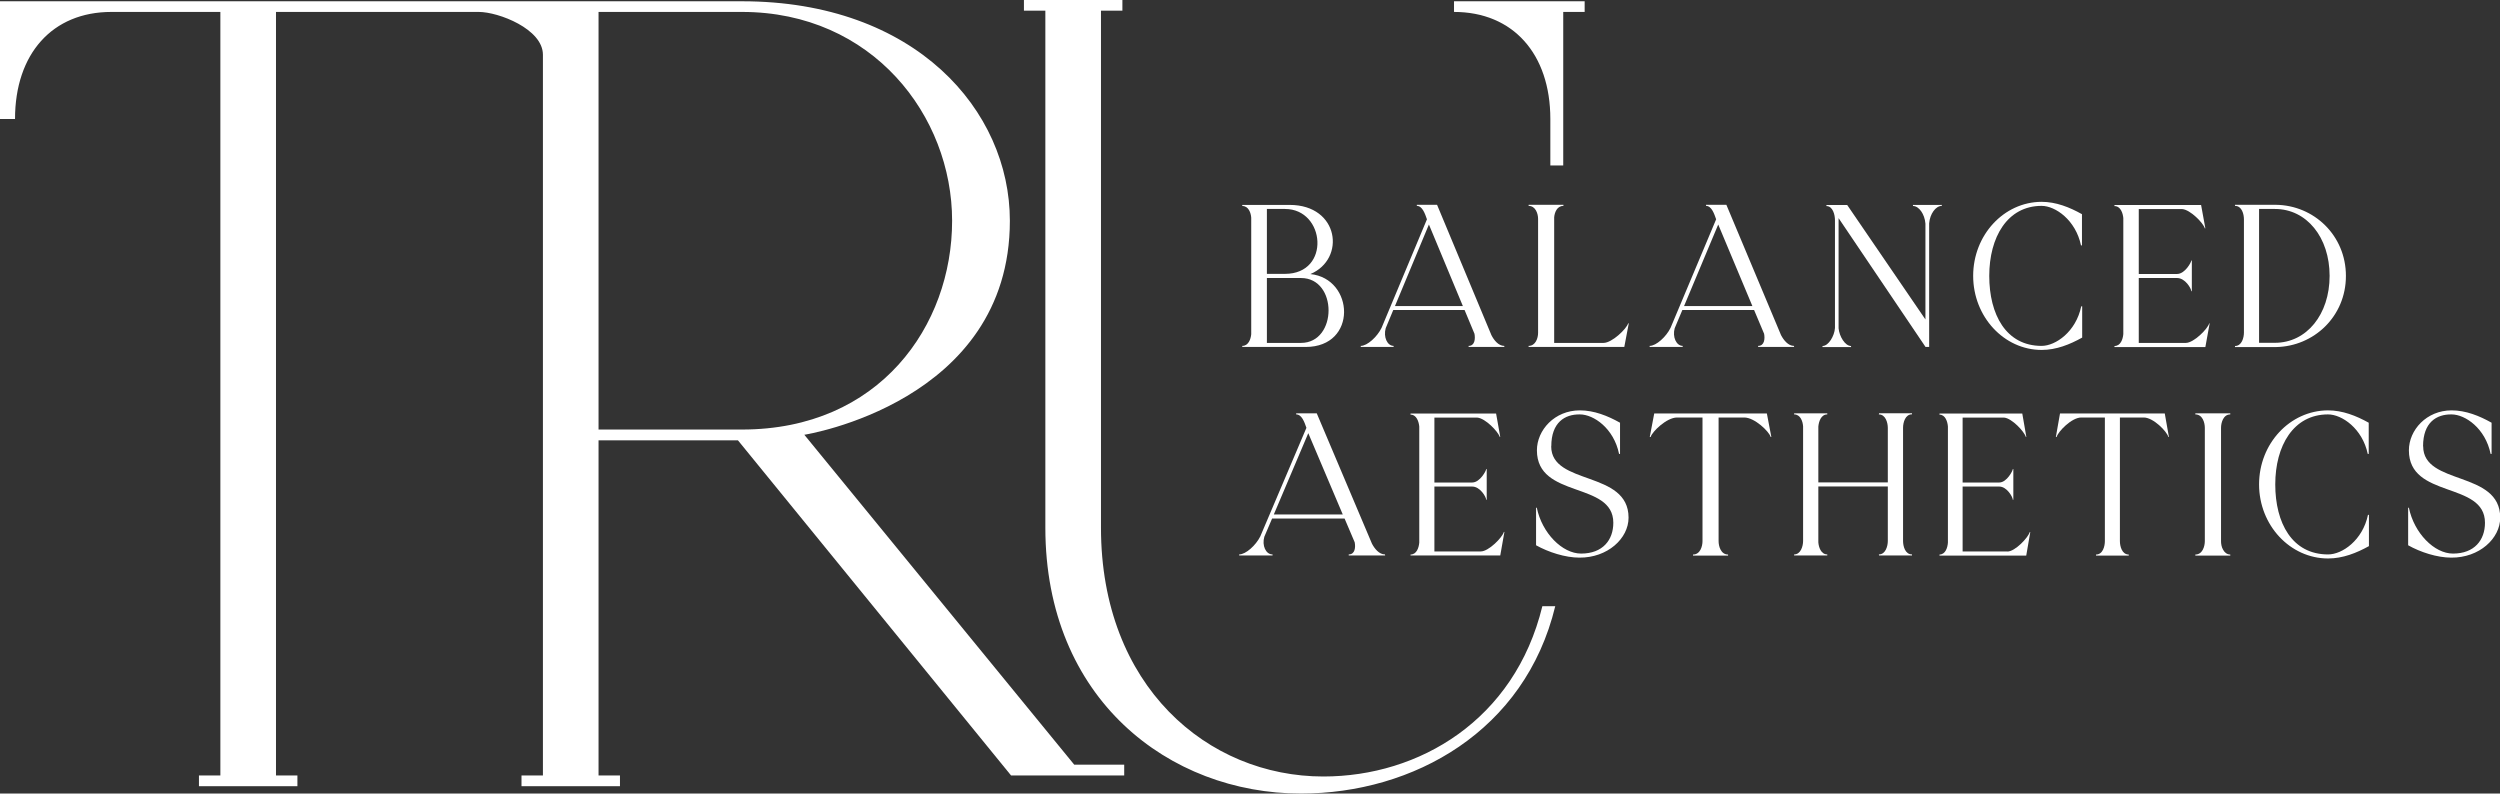 <svg xmlns="http://www.w3.org/2000/svg" id="Layer_2" data-name="Layer 2" viewBox="0 0 234.61 74.47"><rect x="0" y="0" width="234.61" height="74.47" fill="#333333" stroke="none"/><defs><style> .cls-1 { fill: #fff; } </style></defs><g id="Layer_2-2" data-name="Layer 2"><g><path class="cls-1" d="M75.48,40.8s19.29-3.01,19.29-20.08C94.77,10.37,85.92.12,69.63.12H0v11.05h1.41C1.41,5.04,4.92,1.12,10.45,1.12h10.23v71.65h-2.01v1.01h9.24v-1.01h-2.01V1.12h19.03c1.85,0,6.02,1.6,6.02,4.02v67.63h-2.01v1.01h9.24v-1.01h-2.01v-31.45h13.08l25.63,31.45h10.62v-1.01h-4.69l-25.33-30.96ZM56.17,40.31V1.12h13.46c12.25,0,19.72,9.75,19.72,19.6s-6.81,19.59-19.72,19.59h-13.46Z"></path><path class="cls-1" d="M145.49,11.17v4.36h1.21V1.12h2.01V.12h-12.26v1c5.52,0,9.04,3.92,9.04,10.05Z"></path><path class="cls-1" d="M124.19,72.87c-10.85,0-20.87-8.47-20.87-23.35V1h2.01V0h-9.24v1h2.01v48.52c0,16.08,11.62,24.95,23.98,24.95,10.56,0,21.04-5.86,23.87-17.58h-1.21c-2.6,10.69-11.57,15.98-20.55,15.98Z"></path><path class="cls-1" d="M122.97,25.72c3.35-1.41,2.71-6.49-1.94-6.49h-4.45v.1c.59,0,.81.65.84,1.1v10.93c-.04.46-.26,1.1-.84,1.1v.1h5.95c4.89,0,4.57-6.42.44-6.84ZM118.89,19.61h1.7c3.79,0,4.32,6.09,0,6.09h-1.7v-6.09ZM118.89,32.18v-6.09h3.2c3.46,0,3.44,6.09,0,6.09h-3.2Z"></path><path class="cls-1" d="M130.79,32.46c-.61,0-.98-.84-.75-1.66l.71-1.71h6.69l.93,2.23c.09.46.04,1.14-.55,1.14v.1h3.36l-.02-.1c-.54,0-.97-.55-1.2-1.01l-5.1-12.23h-1.9v.1c.52,0,.77.74.95,1.26l-4.26,10.19c-.41.84-1.34,1.69-1.95,1.69v.1h3.08v-.1ZM134.1,21.08l3.18,7.64h-6.37l3.18-7.64Z"></path><path class="cls-1" d="M150.48,32.18h-4.63v-11.79c.04-.46.27-1.07.87-1.07v-.1h-3.27v.1c.66,0,.89.74.89,1.22v10.7c0,.48-.23,1.22-.89,1.22v.1h8.98l.42-2.21h-.06c-.15.51-1.51,1.83-2.31,1.83Z"></path><path class="cls-1" d="M157.92,32.46c-.61,0-.99-.84-.76-1.66l.72-1.71h6.73l.94,2.23c.09.46.04,1.14-.56,1.14v.1h3.38l-.02-.1c-.54,0-.97-.55-1.21-1.01l-5.13-12.23h-1.91v.1c.52,0,.77.74.95,1.26l-4.28,10.19c-.41.84-1.35,1.69-1.96,1.69v.1h3.1v-.1ZM161.25,21.08l3.2,7.64h-6.41l3.2-7.64Z"></path><path class="cls-1" d="M182.22,19.23h-2.7v.1c.56,0,1.1.76,1.17,1.66v8.99l-7.34-10.74h-1.95v.1c.61,0,.8.84.8,1.31v10.13c-.05.76-.61,1.69-1.17,1.69v.1h2.68v-.1c-.56,0-1.1-.9-1.17-1.66v-10.34l8.16,12.09h.34v-11.6c.07-.88.61-1.64,1.19-1.64v-.1Z"></path><path class="cls-1" d="M195.4,28.75h-.09c-.49,2.38-2.4,3.71-3.72,3.71-3.34,0-4.91-2.95-4.91-6.57s1.69-6.57,4.91-6.57c1.3,0,3.2,1.33,3.7,3.71h.09v-2.93c-1.16-.65-2.43-1.16-3.8-1.16-3.54.02-6.41,3.12-6.41,6.95s2.89,6.95,6.43,6.95c1.36,0,2.64-.51,3.8-1.16v-2.93Z"></path><path class="cls-1" d="M207.37,30.35h-.05c-.14.51-1.44,1.83-2.2,1.83h-4.41v-6.09h3.6c.76,0,1.33.99,1.33,1.24h.05v-2.88h-.05c.02.11-.58,1.26-1.33,1.26h-3.6v-6.09h4.08c.76.06,1.98,1.31,2.12,1.81h.05l-.4-2.19h-8.13v.1c.58,0,.79.67.83,1.12v10.89c-.04.48-.25,1.12-.83,1.12v.1h8.53l.4-2.21Z"></path><path class="cls-1" d="M220.15,25.89c0-3.79-3-6.63-6.57-6.67h-3.84v.1c.65,0,.84.78.84,1.26v10.63c0,.48-.2,1.26-.84,1.26v.1h3.84c3.57-.06,6.57-2.88,6.57-6.67ZM212,32.18v-12.57h1.49c2.98,0,5.13,2.67,5.13,6.28s-2.15,6.28-5.13,6.28h-1.49Z"></path><path class="cls-1" d="M119.41,52.03c-.62,0-1-.84-.76-1.66l.73-1.71h6.8l.95,2.23c.09.46.04,1.14-.56,1.14v.1h3.42l-.02-.1c-.55,0-.98-.55-1.22-1.01l-5.18-12.23h-1.93v.1c.53,0,.78.74.96,1.26l-4.33,10.19c-.42.84-1.36,1.69-1.98,1.69v.1h3.13v-.1ZM122.77,40.64l3.24,7.64h-6.47l3.24-7.64Z"></path><path class="cls-1" d="M132.37,52.03v.1h8.42l.39-2.21h-.05c-.14.51-1.42,1.83-2.17,1.83h-4.35v-6.09h3.55c.75,0,1.31.99,1.31,1.24h.05v-2.88h-.05c.02.11-.57,1.26-1.31,1.26h-3.55v-6.09h4.03c.75.06,1.95,1.31,2.1,1.81h.05l-.39-2.19h-8.03v.1c.57,0,.78.67.82,1.12v10.89c-.04.48-.25,1.12-.82,1.12Z"></path><path class="cls-1" d="M145.58,41.88c0-2.25,1.28-3.01,2.68-2.99,1.3,0,3.19,1.31,3.68,3.71h.09v-2.93c-1.16-.65-2.44-1.16-3.77-1.16-2.37,0-4.03,1.85-4.03,3.75,0,4.57,7.17,2.88,7.17,6.8,0,1.62-1,2.89-3.02,2.89-1.77,0-3.67-1.92-4.16-4.3h-.07v3.52c1.16.65,2.74,1.16,4.07,1.16,2.63.02,4.61-1.79,4.61-3.75,0-4.46-7.26-2.99-7.26-6.7Z"></path><path class="cls-1" d="M155.26,38.8h-.02l-.42,2.21h.08c.15-.51,1.51-1.83,2.48-1.83h2.39v11.6c0,.48-.21,1.26-.89,1.26v.1h3.29v-.1c-.68,0-.89-.78-.89-1.26v-11.6h2.41c.97,0,2.33,1.31,2.48,1.83h.06l-.42-2.21h-10.55Z"></path><path class="cls-1" d="M176.32,38.89c.63,0,.84.78.84,1.26v5.12h-6.52v-5.24c.04-.46.25-1.14.84-1.14v-.1h-3.11v.1c.59,0,.81.65.84,1.12v10.76c0,.48-.22,1.26-.84,1.26v.1h3.11v-.1c-.59,0-.81-.69-.84-1.14v-5.24h6.52v5.12c0,.48-.21,1.26-.84,1.26l.02.1h3.09v-.1c-.65,0-.84-.78-.84-1.26v-10.63c0-.48.2-1.26.84-1.26v-.1h-3.09l-.02.1Z"></path><path class="cls-1" d="M188.39,51.75h-4.21v-6.09h3.44c.72,0,1.27.99,1.27,1.24h.05v-2.88h-.05c.02.11-.55,1.26-1.27,1.26h-3.44v-6.09h3.9c.72.06,1.89,1.31,2.03,1.81h.05l-.38-2.19h-7.77v.1c.55,0,.76.67.79,1.12v10.89c-.03.48-.24,1.12-.79,1.12v.1h8.14l.38-2.21h-.05c-.14.51-1.37,1.83-2.1,1.83Z"></path><path class="cls-1" d="M193.34,38.8h-.02l-.39,2.21h.07c.14-.51,1.41-1.83,2.31-1.83h2.22v11.6c0,.48-.19,1.26-.83,1.26v.1h3.07v-.1c-.64,0-.83-.78-.83-1.26v-11.6h2.24c.9,0,2.17,1.31,2.31,1.83h.05l-.39-2.21h-9.82Z"></path><path class="cls-1" d="M206.02,38.89c.68,0,.89.78.89,1.26v10.63c0,.48-.21,1.26-.89,1.26v.1h3.28v-.1c-.32,0-.55-.21-.68-.46-.15-.25-.19-.57-.19-.8v-10.63c0-.48.21-1.26.87-1.26v-.1h-3.28v.1Z"></path><path class="cls-1" d="M218.47,52.03c-3.37,0-4.95-2.95-4.95-6.57s1.7-6.57,4.95-6.57c1.31,0,3.23,1.33,3.73,3.71h.09v-2.93c-1.17-.65-2.45-1.16-3.83-1.16-3.57.02-6.46,3.12-6.46,6.95s2.91,6.95,6.48,6.95c1.37,0,2.66-.51,3.83-1.16v-2.93h-.09c-.5,2.38-2.41,3.71-3.74,3.71Z"></path><path class="cls-1" d="M227.39,41.88c0-2.25,1.27-3.01,2.67-2.99,1.29,0,3.18,1.31,3.67,3.71h.09v-2.93c-1.15-.65-2.43-1.16-3.75-1.16-2.36,0-4.01,1.85-4.01,3.75,0,4.57,7.14,2.88,7.14,6.8,0,1.62-.99,2.89-3,2.89-1.76,0-3.65-1.92-4.14-4.3h-.07v3.52c1.15.65,2.72,1.16,4.05,1.16,2.62.02,4.59-1.79,4.59-3.75,0-4.46-7.23-2.99-7.23-6.7Z"></path></g></g></svg>